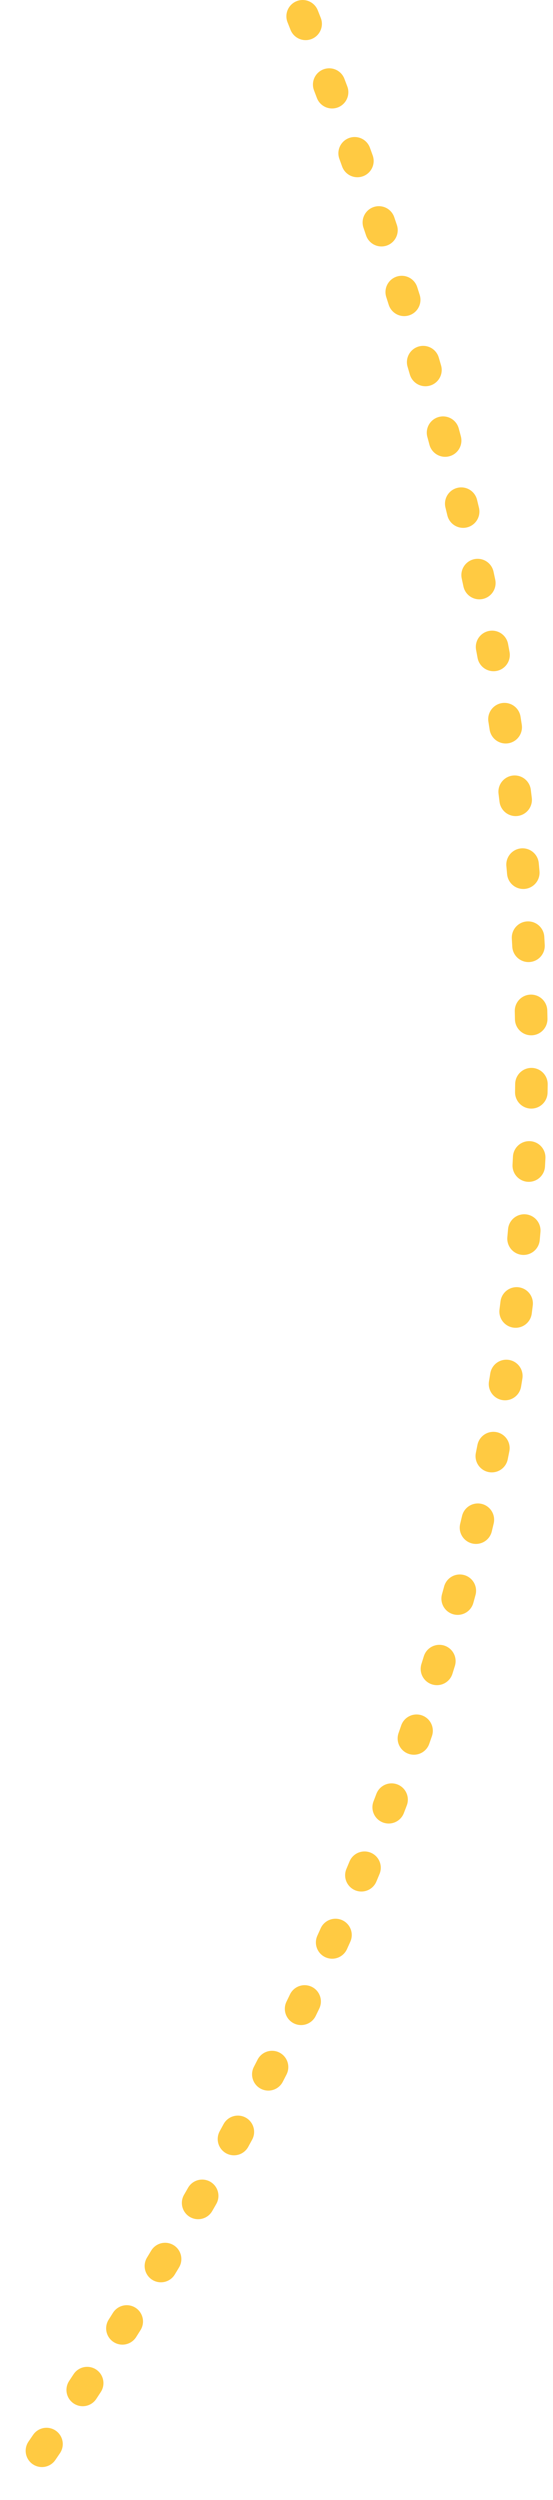 <svg width="68" height="307" viewBox="0 0 68 307" fill="none" xmlns="http://www.w3.org/2000/svg">
<path d="M37.215 2C80.355 110.218 77.759 196.837 2.426 304.916" stroke="#FFCA42" stroke-width="4" stroke-linecap="round" stroke-dasharray="1 8"/>
</svg>
